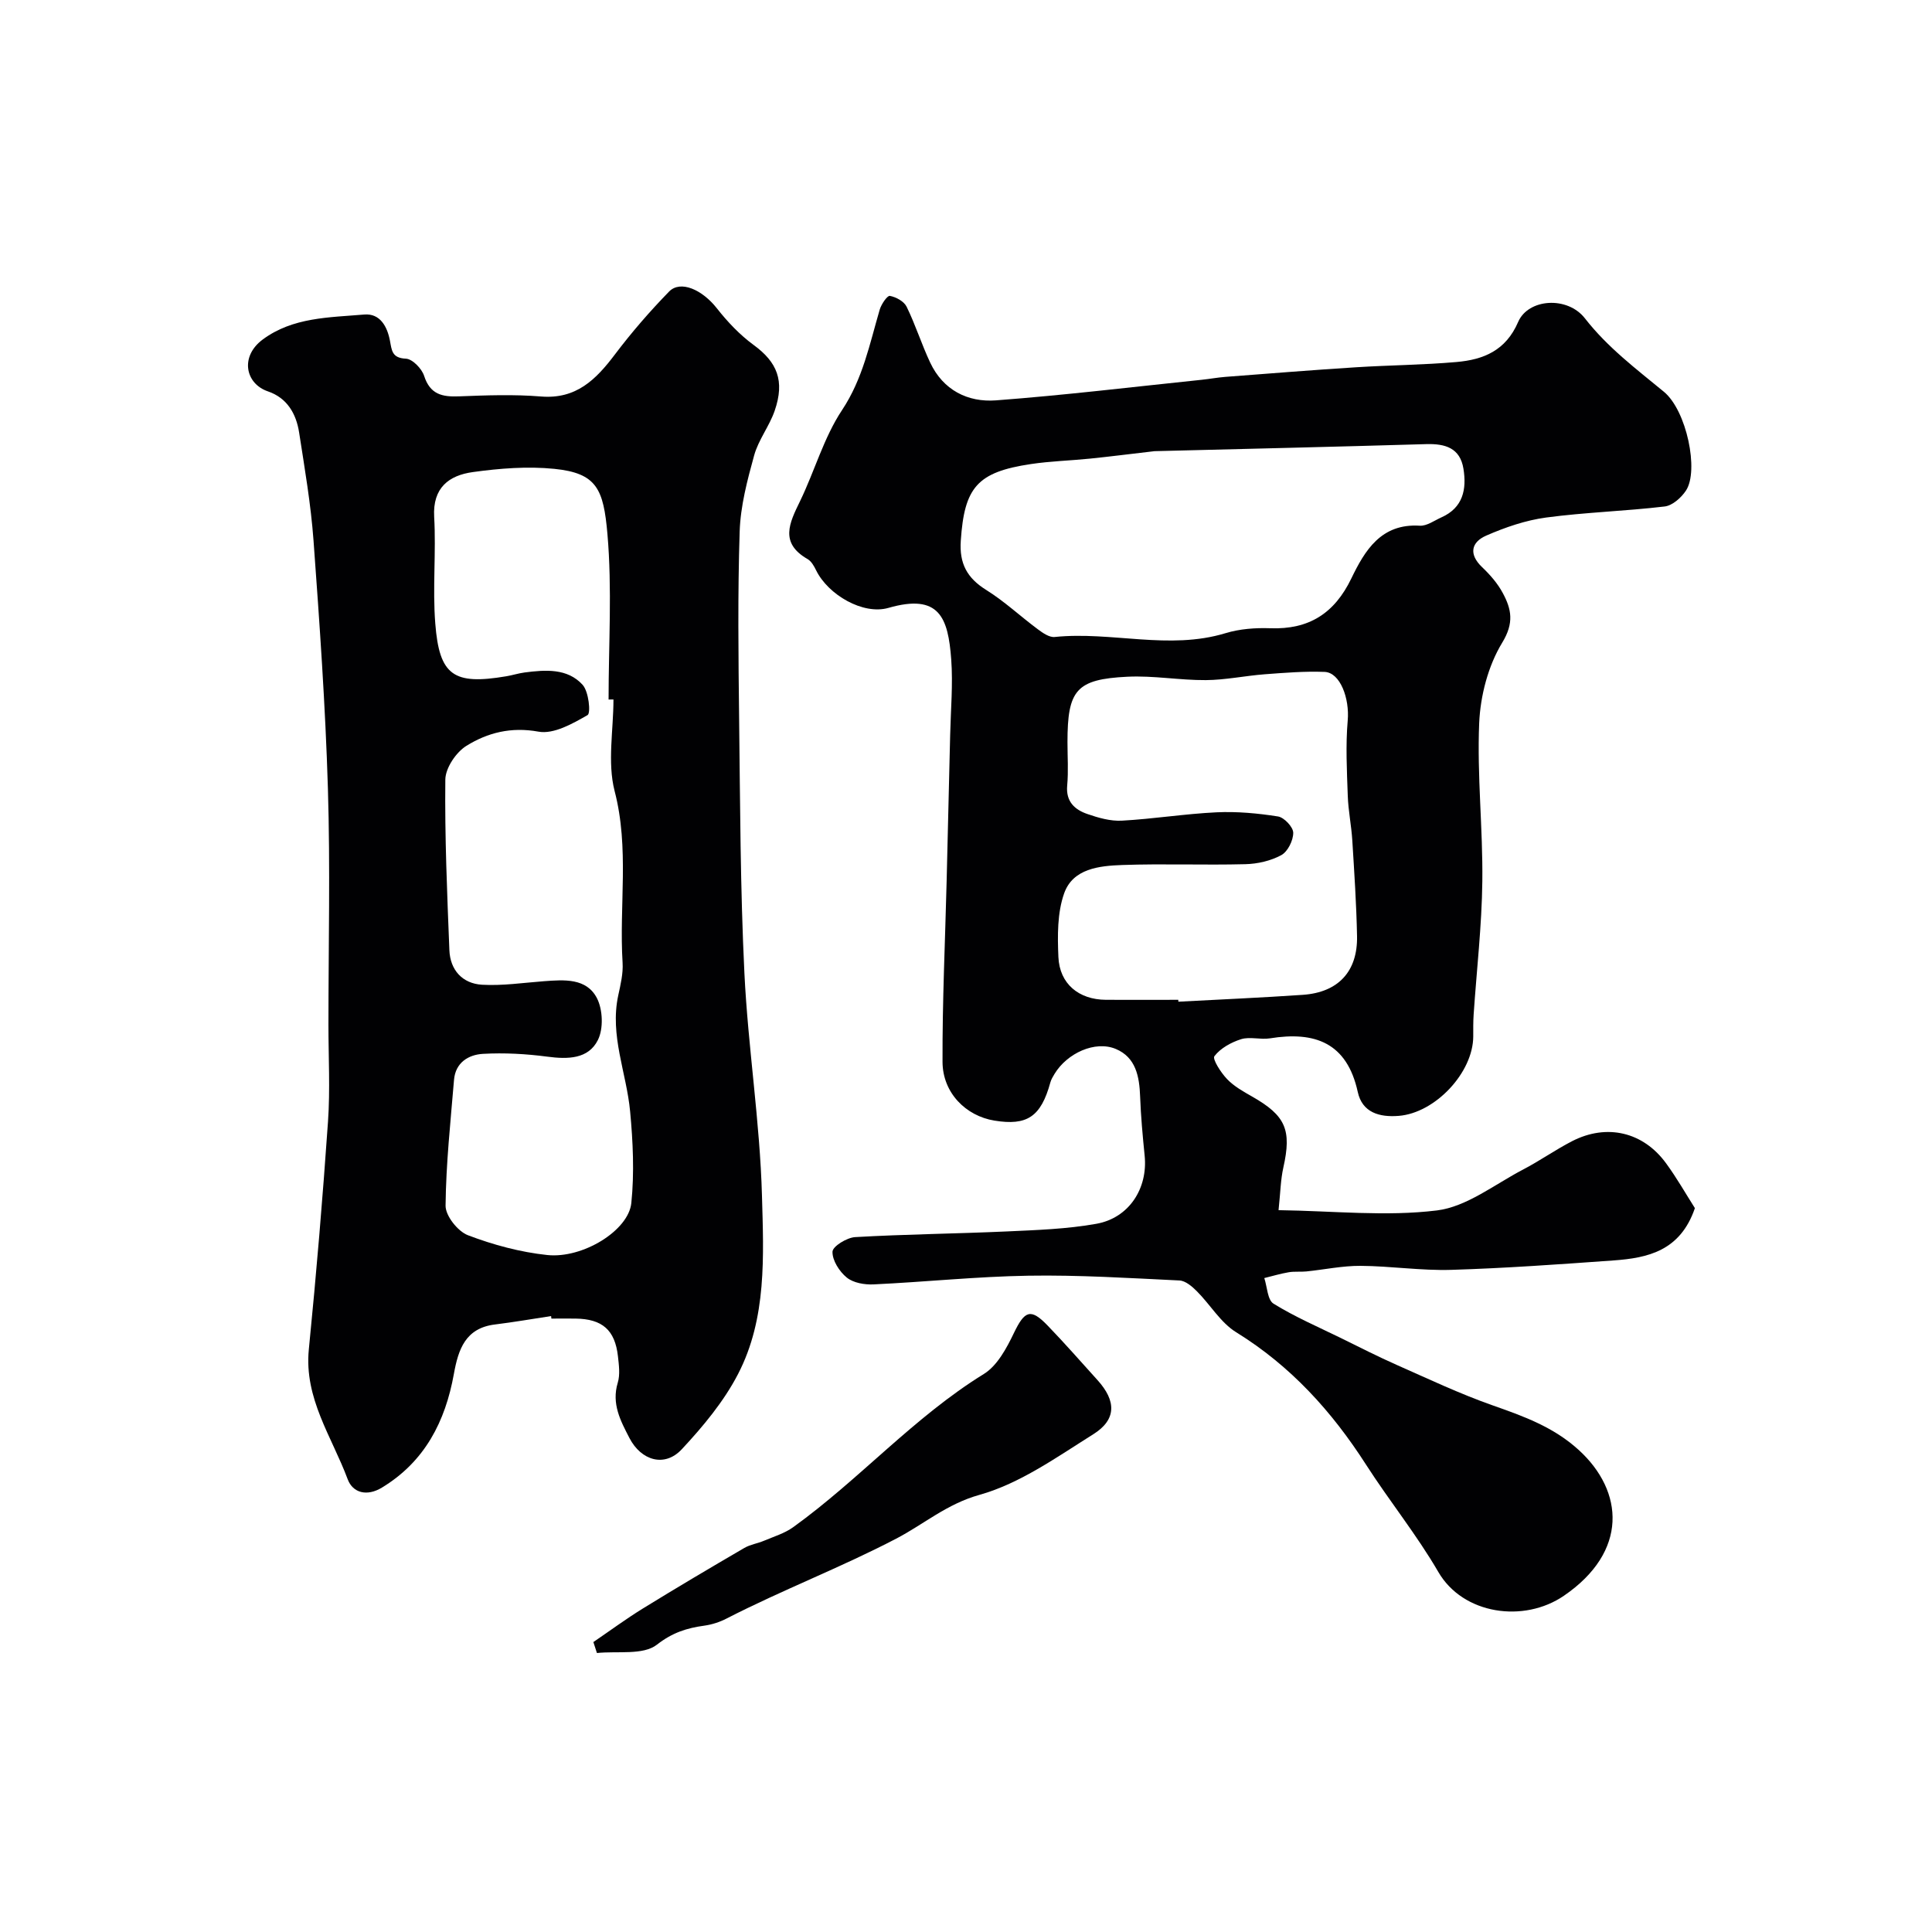 <svg enable-background="new 0 0 400 400" viewBox="0 0 400 400" xmlns="http://www.w3.org/2000/svg"><g fill="#010103"><path d="m350.91 250.13c-3.03 8.86-9.74 10.32-16.84 10.83-11.19.8-22.39 1.61-33.6 1.95-6.25.19-12.53-.79-18.8-.83-3.74-.02-7.48.78-11.22 1.16-1.22.12-2.47-.04-3.66.17-1.7.29-3.36.79-5.03 1.2.6 1.82.66 4.53 1.91 5.3 4.39 2.72 9.19 4.79 13.85 7.07 3.89 1.91 7.76 3.89 11.72 5.64 6.49 2.87 12.93 5.92 19.61 8.28 6.49 2.29 12.75 4.49 18.04 9.33 9.32 8.52 10.27 21.01-3.11 30.16-8.29 5.67-20.87 3.89-25.99-4.93-4.47-7.7-10.14-14.7-14.96-22.21-7.08-11.04-15.61-20.45-26.89-27.42-3.23-1.99-5.36-5.71-8.14-8.49-.98-.99-2.36-2.17-3.6-2.23-10.42-.5-20.86-1.16-31.28-.99-10.69.17-21.37 1.3-32.06 1.8-1.86.09-4.19-.31-5.55-1.42-1.53-1.24-3.01-3.57-2.95-5.36.04-1.1 2.97-2.91 4.69-3.01 10.42-.6 20.86-.7 31.29-1.17 6.24-.29 12.55-.49 18.67-1.59 6.78-1.22 10.65-7.35 9.98-14.07-.41-4.08-.79-8.18-.94-12.27-.15-4.15-.88-8.12-5.05-9.86-4.26-1.78-10.07.87-12.67 5.17-.34.56-.69 1.14-.86 1.75-1.96 7.17-4.86 9.01-11.58 7.92-5.91-.96-10.73-5.74-10.75-12.17-.05-12.46.54-24.92.85-37.38.25-10.08.5-20.17.73-30.26.12-5.23.6-10.49.22-15.68-.64-8.65-2.45-13.7-13.01-10.66-5.22 1.5-12.47-2.69-14.97-7.8-.42-.86-.98-1.86-1.76-2.31-5.84-3.35-3.75-7.49-1.57-11.97 3.03-6.24 4.92-13.18 8.71-18.88 4.31-6.5 5.71-13.69 7.8-20.81.33-1.11 1.56-2.92 2.09-2.83 1.28.23 2.93 1.13 3.47 2.23 1.84 3.75 3.1 7.79 4.88 11.57 2.68 5.71 7.78 8.27 13.63 7.83 14.22-1.07 28.4-2.79 42.59-4.26 1.63-.17 3.24-.47 4.88-.6 9.02-.69 18.03-1.42 27.06-1.99 6.94-.44 13.91-.48 20.83-1.09 5.56-.49 10.19-2.35 12.75-8.3 2.08-4.83 10.19-5.41 13.83-.73 4.7 6.03 10.58 10.44 16.34 15.19 4.71 3.88 7.3 16.34 4.57 20.46-.97 1.47-2.8 3.1-4.4 3.29-8.16.97-16.42 1.2-24.56 2.29-4.23.57-8.45 2.02-12.39 3.74-3.07 1.34-3.71 3.82-.85 6.54 1.65 1.57 3.22 3.37 4.28 5.36 1.79 3.33 2.38 6.17-.13 10.28-2.91 4.78-4.51 10.96-4.76 16.62-.46 10.9.78 21.86.65 32.78-.11 9.21-1.18 18.4-1.8 27.6-.1 1.49-.08 3-.08 4.5-.02 7.5-7.87 15.86-15.43 16.46-4.01.32-7.55-.69-8.48-4.95-2.24-10.23-8.9-12.6-18.19-11.1-1.95.31-4.13-.39-5.95.17-2.07.65-4.28 1.87-5.54 3.52-.46.6 1.35 3.42 2.62 4.74 1.43 1.5 3.36 2.58 5.19 3.62 6.96 3.96 8.21 6.9 6.46 14.71-.56 2.5-.6 5.13-.99 8.81 11.4.16 22.24 1.35 32.77.06 6.2-.76 11.97-5.4 17.84-8.46 3.47-1.81 6.69-4.09 10.16-5.88 7.18-3.69 14.71-1.93 19.45 4.56 2.27 3.1 4.18 6.48 5.98 9.3zm-106.96-43.13c.01.13.01.26.02.39 8.59-.46 17.19-.83 25.77-1.42 7.34-.51 11.37-4.85 11.22-12.17-.13-6.6-.57-13.2-.98-19.79-.19-3.1-.84-6.18-.94-9.28-.18-5.18-.46-10.41-.01-15.56.4-4.53-1.53-9.93-4.79-10.06-4.11-.16-8.26.18-12.38.49-4.07.31-8.13 1.18-12.19 1.21-5.42.04-10.87-.97-16.27-.7-10.59.52-12.39 2.75-12.39 13.54 0 3 .21 6.02-.06 8.99-.3 3.32 1.56 4.99 4.17 5.89 2.28.79 4.79 1.51 7.15 1.38 6.55-.36 13.06-1.42 19.6-1.73 4.23-.2 8.54.2 12.73.86 1.27.2 3.14 2.19 3.15 3.37.01 1.59-1.13 3.9-2.46 4.63-2.19 1.19-4.92 1.82-7.45 1.88-8.49.22-17-.13-25.48.17-4.74.17-10.22.72-12.04 5.87-1.43 4.04-1.38 8.78-1.19 13.17.24 5.58 4.23 8.83 9.83 8.87 4.99.03 9.99 0 14.99 0zm-4.92-113.59c-5.5.64-9.41 1.14-13.33 1.54-4.09.42-8.21.52-12.27 1.13-11.14 1.66-13.77 4.84-14.51 15.88-.32 4.7 1.29 7.71 5.26 10.18 3.79 2.36 7.1 5.48 10.7 8.15 1.02.76 2.38 1.71 3.49 1.59 11.77-1.21 23.63 2.78 35.37-.79 2.92-.89 6.17-1.13 9.24-1.02 8 .3 13.3-3.06 16.8-10.31 2.79-5.78 6.15-11.42 14.17-10.92 1.46.09 3.01-1.07 4.49-1.73 4.48-2 5.24-5.82 4.55-10.07-.7-4.29-3.76-5.2-7.68-5.09-19.27.57-38.55 1.01-56.28 1.46z"/><path d="m114.1 272.48c-3.88.59-7.74 1.26-11.63 1.74-6.11.75-7.58 5.14-8.5 10.24-1.77 9.83-6.01 18.15-14.91 23.54-3.09 1.87-6.02 1.1-7.08-1.75-3.26-8.76-9.05-16.73-8.04-26.88 1.56-15.7 2.88-31.43 3.97-47.17.46-6.63.09-13.32.09-19.98 0-16.32.39-32.66-.11-48.97-.52-17.14-1.73-34.26-2.98-51.36-.55-7.48-1.83-14.91-2.98-22.34-.6-3.89-2.49-7.17-6.46-8.52-4.67-1.59-5.83-7.2-1.09-10.73 6.24-4.64 13.79-4.56 21.03-5.18 3.29-.28 4.77 2.51 5.32 5.4.39 2.03.4 3.61 3.31 3.74 1.35.06 3.29 2.06 3.77 3.56 1.24 3.84 3.73 4.38 7.22 4.24 5.65-.22 11.35-.43 16.98.03 7.29.59 11.37-3.5 15.29-8.69 3.45-4.57 7.23-8.93 11.22-13.03 2.37-2.43 6.87-.39 9.89 3.45 2.21 2.81 4.75 5.5 7.62 7.6 4.86 3.55 6.5 7.4 4.36 13.62-1.1 3.19-3.36 6.02-4.25 9.24-1.42 5.15-2.83 10.47-3 15.77-.42 12.98-.26 25.98-.11 38.97.21 17.48.24 34.97 1.09 52.43.75 15.42 3.22 30.76 3.64 46.17.34 12.4 1.02 25.31-4.94 36.83-2.95 5.71-7.25 10.87-11.67 15.61-3.53 3.79-8.39 2.37-10.83-2.33-1.85-3.58-3.74-7.09-2.42-11.45.51-1.68.24-3.66.04-5.47-.61-5.45-3.24-7.74-8.78-7.81-1.67-.02-3.33 0-5 0-.01-.17-.04-.35-.06-.52zm12.91-127.66c-.34 0-.68.01-1.01.01 0-11.44.75-22.94-.24-34.29-.81-9.26-2.18-12.58-10.99-13.47-5.56-.56-11.32-.1-16.88.67-4.92.68-8.34 3.22-8 9.27.42 7.34-.35 14.76.23 22.08.84 10.81 3.81 12.76 14.67 10.93 1.28-.21 2.53-.62 3.81-.79 4.32-.56 8.87-.91 12.02 2.55 1.27 1.39 1.73 5.87 1.03 6.27-3.1 1.78-7.02 4.01-10.17 3.43-5.67-1.03-10.52.21-14.92 2.94-2.14 1.33-4.33 4.58-4.36 6.99-.13 11.76.37 23.54.84 35.3.16 4.13 2.7 6.93 6.77 7.17 4.24.24 8.54-.41 12.8-.73 4.19-.31 8.81-.69 10.98 3.51 1.22 2.37 1.37 6.32.2 8.66-1.98 3.97-6.24 4.01-10.47 3.45-4.4-.58-8.91-.83-13.33-.58-2.99.17-5.69 1.8-5.99 5.38-.72 8.68-1.66 17.36-1.75 26.05-.02 2.1 2.53 5.32 4.63 6.12 5.25 2 10.85 3.51 16.43 4.1 7.34.77 16.82-5.07 17.4-10.77.64-6.25.34-12.68-.25-18.96-.75-8.01-4.25-15.72-2.46-24.02.48-2.22 1.04-4.54.9-6.77-.74-11.83 1.44-23.7-1.66-35.58-1.51-5.92-.23-12.59-.23-18.92z"/><path d="m122.85 339.97c3.42-2.33 6.75-4.79 10.27-6.96 6.93-4.27 13.94-8.42 20.98-12.52 1.23-.72 2.75-.93 4.09-1.5 2.05-.87 4.27-1.53 6.04-2.81 13.7-9.87 24.96-22.76 39.46-31.71 2.79-1.72 4.73-5.36 6.24-8.51 2.21-4.58 3.44-5.17 6.93-1.56 3.56 3.68 6.93 7.54 10.37 11.34 3.89 4.3 3.96 8.17-.87 11.2-7.56 4.74-15.18 10.2-23.56 12.55-6.81 1.9-11.51 6.08-17.25 9.07-11.46 5.98-23.6 10.62-35.12 16.54-1.41.73-3.01 1.25-4.58 1.47-3.64.5-6.61 1.42-9.84 3.94-2.85 2.23-8.19 1.28-12.42 1.73-.25-.76-.49-1.51-.74-2.27z"/></g></svg>